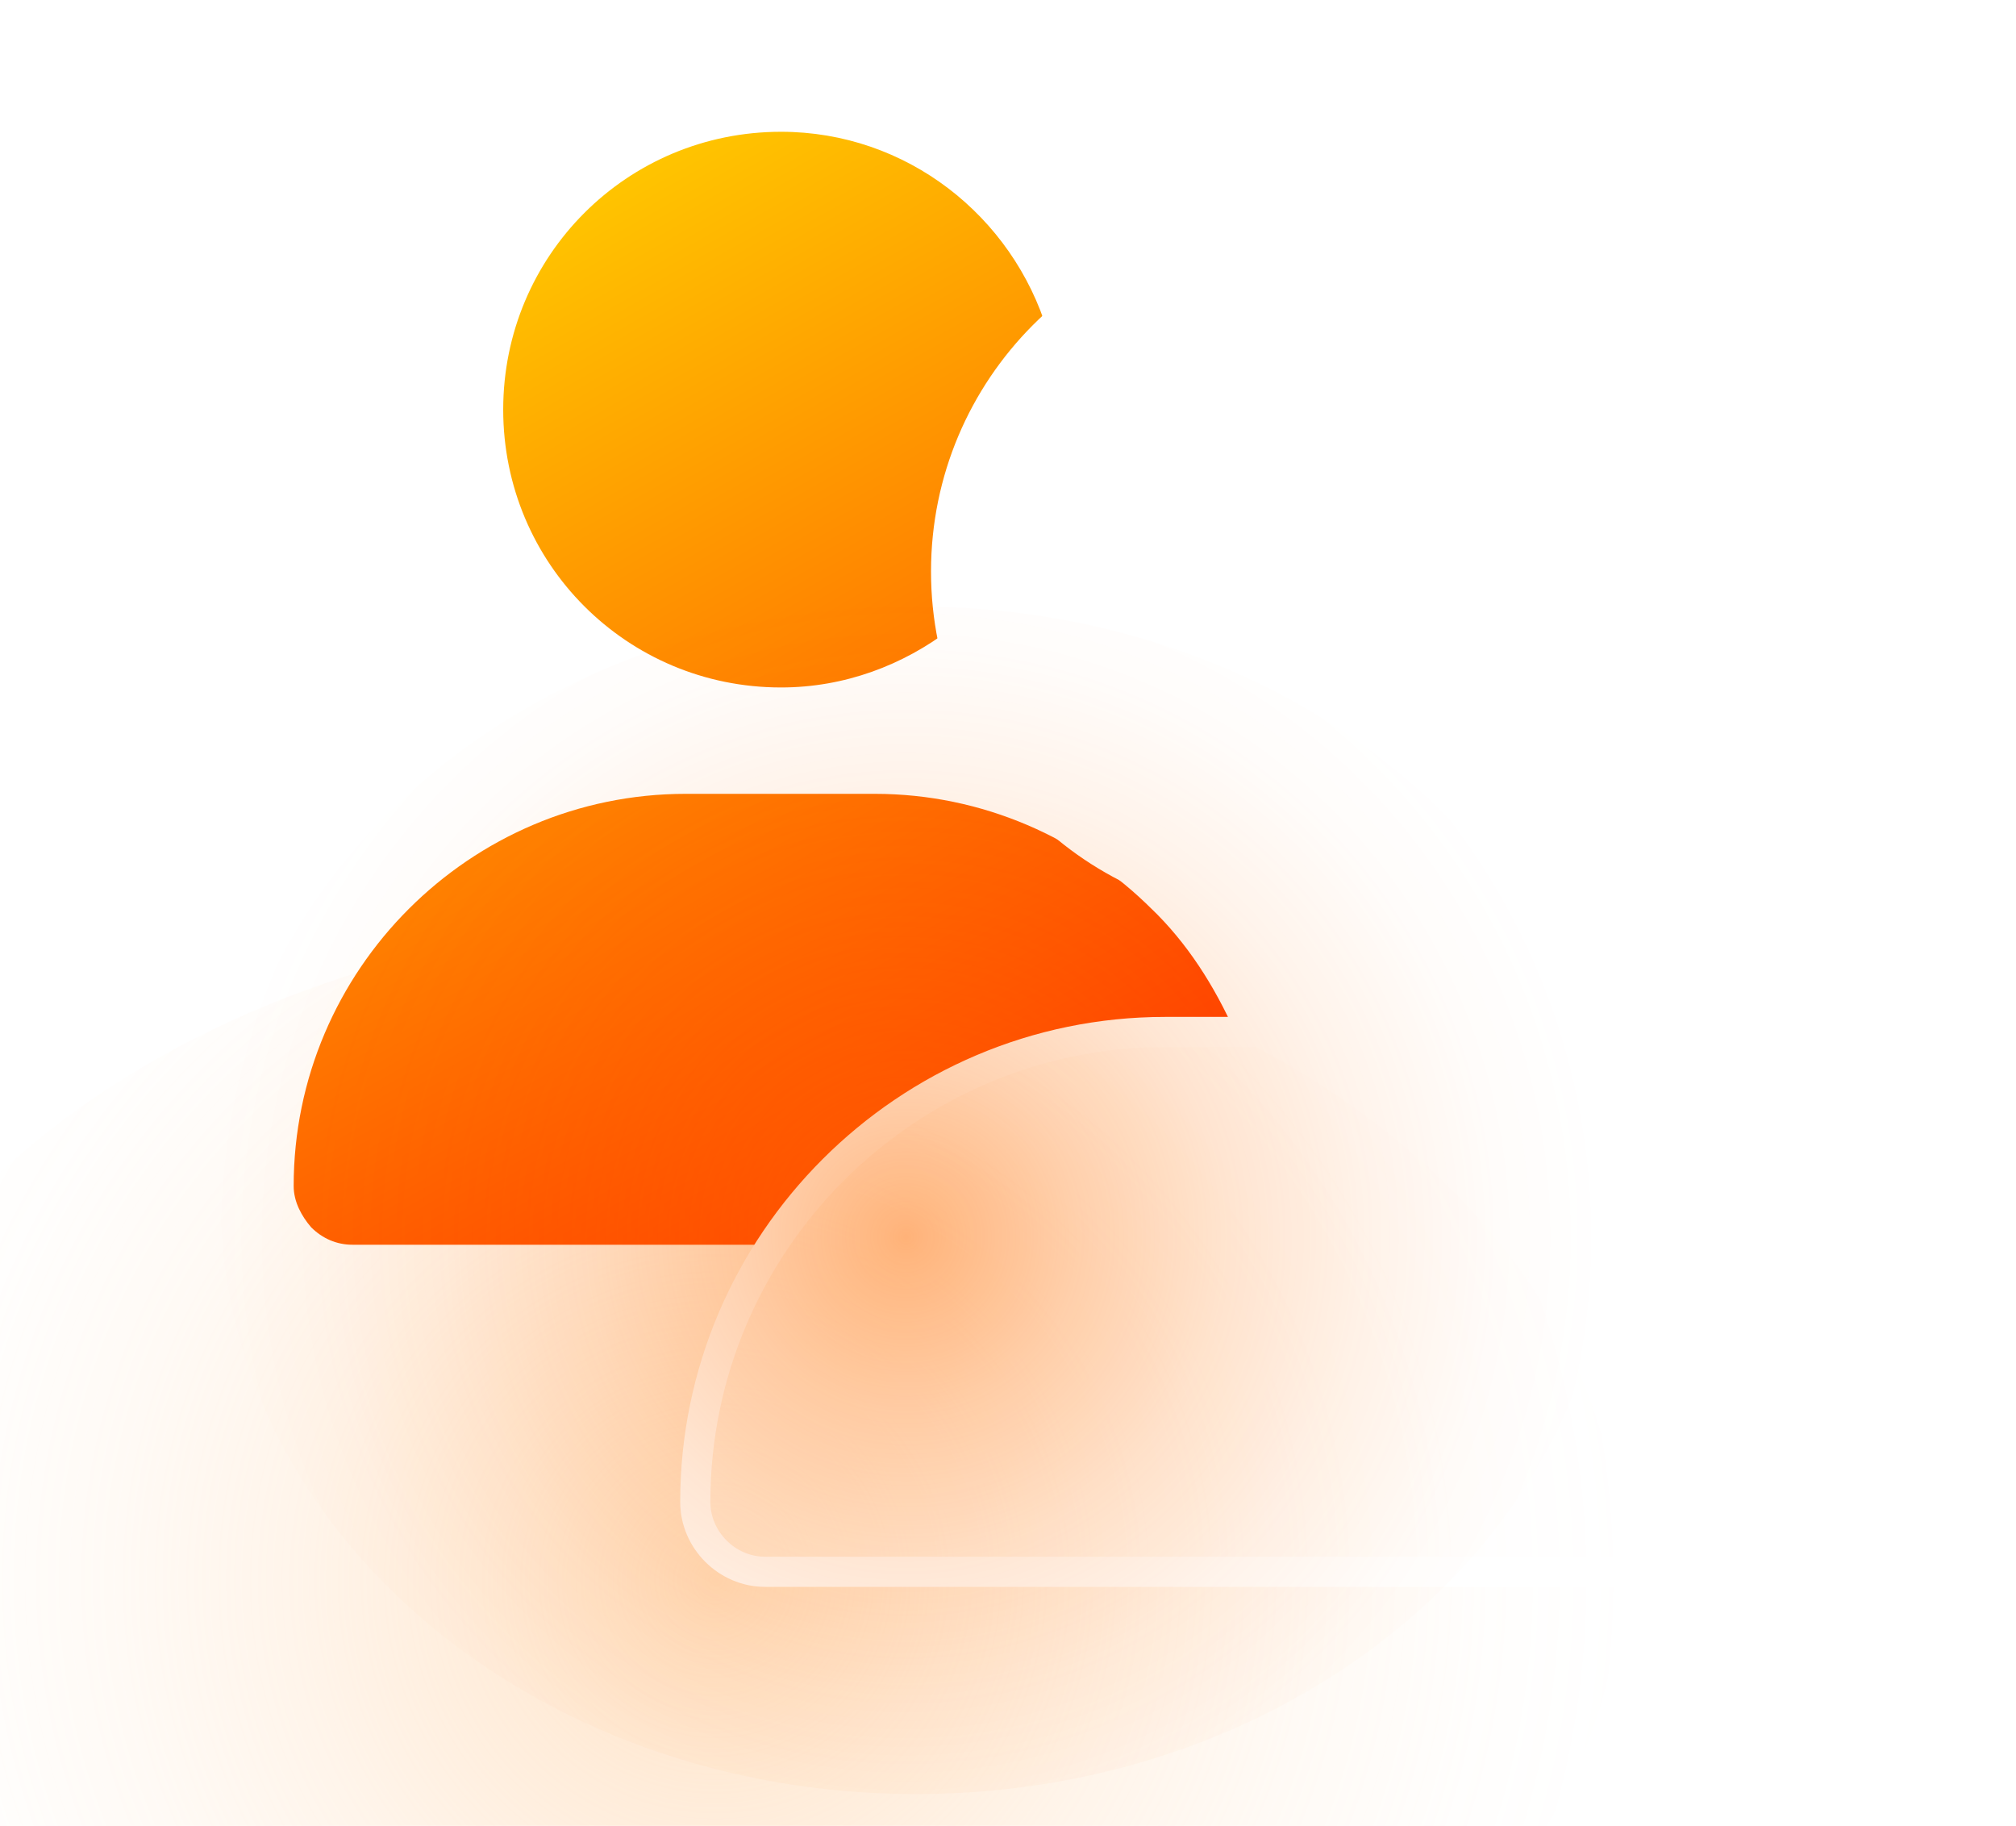 <svg xmlns="http://www.w3.org/2000/svg" viewBox="0 0 127 115" width="127" height="115"><title>beneficios_sociales</title><defs><radialGradient id="g1" cx="0" cy="0" r="1" gradientUnits="userSpaceOnUse" gradientTransform="matrix(57.155,0,0,57.155,45.099,99.454)"><stop offset="0" stop-color="#ffc184" stop-opacity=".5"></stop><stop offset=".03" stop-color="#ffc184" stop-opacity=".47"></stop><stop offset=".25" stop-color="#ffc184" stop-opacity=".3"></stop><stop offset=".46" stop-color="#ffc184" stop-opacity=".17"></stop><stop offset=".66" stop-color="#ffc184" stop-opacity=".08"></stop><stop offset=".85" stop-color="#ffc184" stop-opacity=".02"></stop><stop offset="1" stop-color="#ffc184" stop-opacity="0"></stop></radialGradient><clipPath clipPathUnits="userSpaceOnUse" id="cp1"><path d="m80.55 56.95c-11.6 0-20.97-9.37-20.97-20.97 0-11.6 9.37-20.97 20.97-20.97 11.6 0 20.97 9.37 20.97 20.97 0 11.6-9.37 20.97-20.97 20.97z"></path></clipPath><image width="555" height="593" id="img1"></image><linearGradient id="g2" x2="1" gradientUnits="userSpaceOnUse" gradientTransform="matrix(-32.87,-56.95,59.733,-34.476,58.6,76.1)"><stop offset="0" stop-color="#ff3d00"></stop><stop offset="1" stop-color="#ffc400"></stop></linearGradient><clipPath clipPathUnits="userSpaceOnUse" id="cp2"><path d="m65.97 20.91c-2.12-7.28-8.83-12.59-16.79-12.59-9.66 0-17.49 7.83-17.49 17.49 0 9.66 7.83 17.49 17.49 17.49 4.04 0 7.76-1.37 10.72-3.67q-0.32-1.77-0.32-3.64c0-5.92 2.45-11.26 6.39-15.08zm6.58 36.33q0 0 0 0 0.01 0.01 0.01 0.01zm-17.45-7.22h-11.86c-13.64 0-24.69 11.05-24.69 24.69 0 1.01 0.41 1.93 1.07 2.59 0.66 0.67 1.58 1.07 2.59 1.07h26.46c5.29-8.05 14.4-13.37 24.75-13.37h4.38c-1.25-2.92-3.04-5.55-5.25-7.76-4.46-4.46-10.63-7.22-17.45-7.22z"></path></clipPath><image width="160" height="164" id="img2"></image><image width="263" height="136" id="img3"></image><clipPath clipPathUnits="userSpaceOnUse" id="cp3"><path d="m73.44 65h14.22c16.34 0 29.6 13.26 29.6 29.6 0 2.43-1.97 4.4-4.4 4.4h-64.62c-2.43 0-4.4-1.97-4.4-4.4 0-16.34 13.26-29.6 29.6-29.6z"></path></clipPath><linearGradient id="g3" x2="1" gradientUnits="userSpaceOnUse" gradientTransform="matrix(-21.11,-36.56,36.56,-21.11,91.1,54.26)"><stop offset="0" stop-color="#ffffff" stop-opacity="0"></stop><stop offset="1" stop-color="#ffffff" stop-opacity="1"></stop></linearGradient><linearGradient id="g4" x2="1" gradientUnits="userSpaceOnUse" gradientTransform="matrix(-27,-46.76,59.319,-34.251,92.36,111.68)"><stop offset="0" stop-color="#ffffff" stop-opacity="0"></stop><stop offset="1" stop-color="#ffffff" stop-opacity="1"></stop></linearGradient><clipPath clipPathUnits="userSpaceOnUse" id="cp4"><path d="m65.97 20.91c-2.12-7.28-8.83-12.59-16.79-12.59-9.66 0-17.49 7.83-17.49 17.49 0 9.66 7.83 17.49 17.49 17.49 4.04 0 7.76-1.37 10.72-3.67q-0.32-1.77-0.32-3.64c0-5.92 2.45-11.26 6.39-15.08zm6.58 36.33q0 0 0 0 0.01 0.01 0.01 0.01zm-17.45-7.22h-11.86c-13.64 0-24.69 11.05-24.69 24.69 0 1.01 0.41 1.93 1.07 2.59 0.66 0.67 1.58 1.07 2.59 1.07h26.46c5.29-8.05 14.4-13.37 24.75-13.37h4.38c-1.25-2.92-3.04-5.55-5.25-7.76-4.46-4.46-10.63-7.22-17.45-7.22z"></path></clipPath><linearGradient id="g5" x2="1" gradientUnits="userSpaceOnUse" gradientTransform="matrix(41.93,0,0,41.93,59.58,35.98)"><stop offset="0" stop-color="#ff3d00" stop-opacity="0"></stop><stop offset="1" stop-color="#ffc400" stop-opacity="0"></stop></linearGradient><linearGradient id="g6" x2="1" gradientUnits="userSpaceOnUse" gradientTransform="matrix(-23.17,-40.13,40.13,-23.17,92.13,56.05)"><stop offset="0" stop-color="#ff3d00" stop-opacity="0"></stop><stop offset="1" stop-color="#ffc400" stop-opacity="0"></stop></linearGradient><linearGradient id="g7" x2="1" gradientUnits="userSpaceOnUse" gradientTransform="matrix(73.41,0,0,33.995,43.84,82)"><stop offset="0" stop-color="#ff3d00" stop-opacity="0"></stop><stop offset="1" stop-color="#ffc400" stop-opacity="0"></stop></linearGradient><linearGradient id="g8" x2="1" gradientUnits="userSpaceOnUse" gradientTransform="matrix(-29.06,-50.32,63.831,-36.863,93.39,113.46)"><stop offset="0" stop-color="#ffc400" stop-opacity="0"></stop><stop offset="1" stop-color="#ff3d00" stop-opacity="0"></stop></linearGradient><clipPath clipPathUnits="userSpaceOnUse" id="cp5"><path d="m80.55 56.95c-11.6 0-20.97-9.37-20.97-20.97 0-11.6 9.37-20.97 20.97-20.97 11.6 0 20.97 9.37 20.97 20.97 0 11.6-9.37 20.97-20.97 20.97z"></path></clipPath><linearGradient id="g9" x2="1" gradientUnits="userSpaceOnUse" gradientTransform="matrix(-20.97,-36.32,36.32,-20.97,91.03,54.14)"><stop offset="0" stop-color="#ff3d00" stop-opacity="0"></stop><stop offset="1" stop-color="#ffc400" stop-opacity="0"></stop></linearGradient><image width="192" height="192" id="img4"></image><clipPath clipPathUnits="userSpaceOnUse" id="cp6"><path d="m73.44 65h14.22c16.34 0 29.6 13.26 29.6 29.6 0 2.43-1.97 4.4-4.4 4.4h-64.62c-2.43 0-4.4-1.97-4.4-4.4 0-16.34 13.26-29.6 29.6-29.6z"></path></clipPath><linearGradient id="g10" x2="1" gradientUnits="userSpaceOnUse" gradientTransform="matrix(-26.86,-46.52,59.014,-34.074,92.29,111.56)"><stop offset="0" stop-color="#ffc400" stop-opacity="0"></stop><stop offset="1" stop-color="#ff3d00" stop-opacity="0"></stop></linearGradient><image width="324" height="158" id="img5"></image><radialGradient id="g11" cx="0" cy="0" r="1" gradientUnits="userSpaceOnUse" gradientTransform="matrix(43.616,0,0,43.616,57.084,77.896)"><stop offset="0" stop-color="#ff6d00" stop-opacity=".5"></stop><stop offset=".03" stop-color="#ff6d00" stop-opacity=".47"></stop><stop offset=".25" stop-color="#ff6d00" stop-opacity=".3"></stop><stop offset=".46" stop-color="#ff6d00" stop-opacity=".17"></stop><stop offset=".66" stop-color="#ff6d00" stop-opacity=".08"></stop><stop offset=".85" stop-color="#ff6d00" stop-opacity=".02"></stop><stop offset="1" stop-color="#ff6d00" stop-opacity="0"></stop></radialGradient></defs><style>		.s0 { fill: url(#g1) } 		.s1 { fill: url(#g2) } 		.s2 { fill: none;stroke: url(#g3);stroke-miterlimit:10;stroke-width: .4 } 		.s3 { fill: none;stroke: url(#g4);stroke-miterlimit:10;stroke-width: .4 } 		.s4 { fill: url(#g5);stroke: url(#g6);stroke-miterlimit:10;stroke-width: 4.4 } 		.s5 { fill: url(#g7);stroke: url(#g8);stroke-miterlimit:10;stroke-width: 4.4 } 		.s6 { fill: url(#g9) } 		.s7 { fill: url(#g10) } 		.s8 { fill: none;stroke: #ffffff;stroke-miterlimit:10;stroke-width: 1.9 } 		.s9 { fill: #ffffff } 		.s10 { fill: url(#g11) } 	</style><g><g><path fill-rule="evenodd" class="s0" d="m45.2 139.6c-31.5 0-57-18.3-57-40.8 0-22.6 25.5-40.9 57-40.9 31.5 0 56.9 18.3 56.9 40.9 0 22.5-25.4 40.8-56.9 40.8z"></path><g><g id="Clip-Path" clip-path="url(#cp1)"><g><use id="image" href="#img1" transform="matrix(.24,0,0,.24,-17.53,-27.88)"></use></g></g><path class="s1" d="m66 20.9c-2.2-7.3-8.9-12.6-16.8-12.6-9.7 0-17.5 7.8-17.5 17.5 0 9.7 7.8 17.5 17.5 17.5 4 0 7.7-1.4 10.7-3.7q-0.3-1.7-0.3-3.6c0-5.9 2.4-11.3 6.4-15.1zm6.6 36.4c-4.5-4.5-10.7-7.3-17.5-7.3h-11.9c-13.6 0-24.7 11.1-24.7 24.7 0 1 0.5 1.9 1.1 2.6 0.7 0.7 1.6 1.1 2.6 1.1h26.5c5.3-8.1 14.4-13.4 24.7-13.4h4.4c-1.3-2.9-3-5.6-5.3-7.8z"></path><g id="Clip-Path" clip-path="url(#cp2)"><g><g><use href="#img2" transform="matrix(.243,0,0,.241,29.27,5.92)"></use><use href="#img3" transform="matrix(.242,0,0,.244,16.31,47.68)"></use></g></g></g><g id="Clip-Path" clip-path="url(#cp3)"><g><use id="image" href="#img1" transform="matrix(.24,0,0,.24,-17.53,-27.88)"></use></g></g><g><path fill-rule="evenodd" class="s2" d="m80.5 56.9c-11.5 0-20.9-9.3-20.9-20.9 0-11.6 9.4-21 20.9-21 11.6 0 21 9.4 21 21 0 11.6-9.4 20.9-21 20.9z"></path><path class="s3" d="m73.4 65h14.3c16.3 0 29.6 13.3 29.6 29.6 0 2.4-2 4.4-4.4 4.4h-64.7c-2.4 0-4.4-2-4.4-4.4 0-16.3 13.3-29.6 29.6-29.6z"></path></g><g id="Clip-Path" clip-path="url(#cp4)"><g><g><path fill-rule="evenodd" class="s4" d="m80.5 56.9c-11.5 0-20.9-9.3-20.9-20.9 0-11.6 9.4-21 20.9-21 11.6 0 21 9.4 21 21 0 11.6-9.4 20.9-21 20.9z"></path><path class="s5" d="m73.4 65h14.3c16.3 0 29.6 13.3 29.6 29.6 0 2.4-2 4.4-4.4 4.4h-64.7c-2.4 0-4.4-2-4.4-4.4 0-16.3 13.3-29.6 29.6-29.6z"></path></g></g></g><g><g id="Clip-Path" clip-path="url(#cp5)"><g><g><path fill-rule="evenodd" class="s6" d="m80.5 56.9c-11.5 0-20.9-9.3-20.9-20.9 0-11.6 9.4-21 20.9-21 11.6 0 21 9.4 21 21 0 11.6-9.4 20.9-21 20.9z"></path><use href="#img4" transform="matrix(.243,0,0,.242,57.35,12.64)"></use></g></g></g><g id="Clip-Path" clip-path="url(#cp6)"><g><g><path class="s7" d="m87.7 65h-14.3c-16.3 0-29.6 13.3-29.6 29.6 0 2.4 2 4.4 4.4 4.4h64.7c2.4 0 4.4-2 4.4-4.4 0-16.4-13.3-29.6-29.6-29.6z"></path><use href="#img5" transform="matrix(.241,0,0,.243,41.51,62.8)"></use></g></g></g></g></g></g><g><path fill-rule="evenodd" class="s8" d="m80.5 56.9c-11.5 0-20.9-9.3-20.9-20.9 0-11.6 9.4-21 20.9-21 11.6 0 21 9.4 21 21 0 11.6-9.4 20.9-21 20.9z"></path><path class="s8" d="m73.4 65h14.3c16.3 0 29.6 13.3 29.6 29.6 0 2.4-2 4.4-4.4 4.4h-64.7c-2.4 0-4.4-2-4.4-4.4 0-16.3 13.3-29.6 29.6-29.6z"></path></g><g style="opacity: .38"><path fill-rule="evenodd" class="s9" d="m80.5 56.9c-11.5 0-20.9-9.3-20.9-20.9 0-11.6 9.4-21 20.9-21 11.6 0 21 9.4 21 21 0 11.6-9.4 20.9-21 20.9z"></path><path class="s9" d="m73.4 65h14.3c16.3 0 29.6 13.3 29.6 29.6 0 2.4-2 4.4-4.4 4.4h-64.7c-2.4 0-4.4-2-4.4-4.4 0-16.3 13.3-29.6 29.6-29.6z"></path></g></g><path fill-rule="evenodd" class="s10" d="m57.7 113c-24.2 0-43.8-16.7-43.8-37.4 0-20.7 19.6-37.4 43.8-37.4 24.2 0 43.8 16.7 43.8 37.4 0 20.7-19.6 37.4-43.8 37.4z"></path></svg>